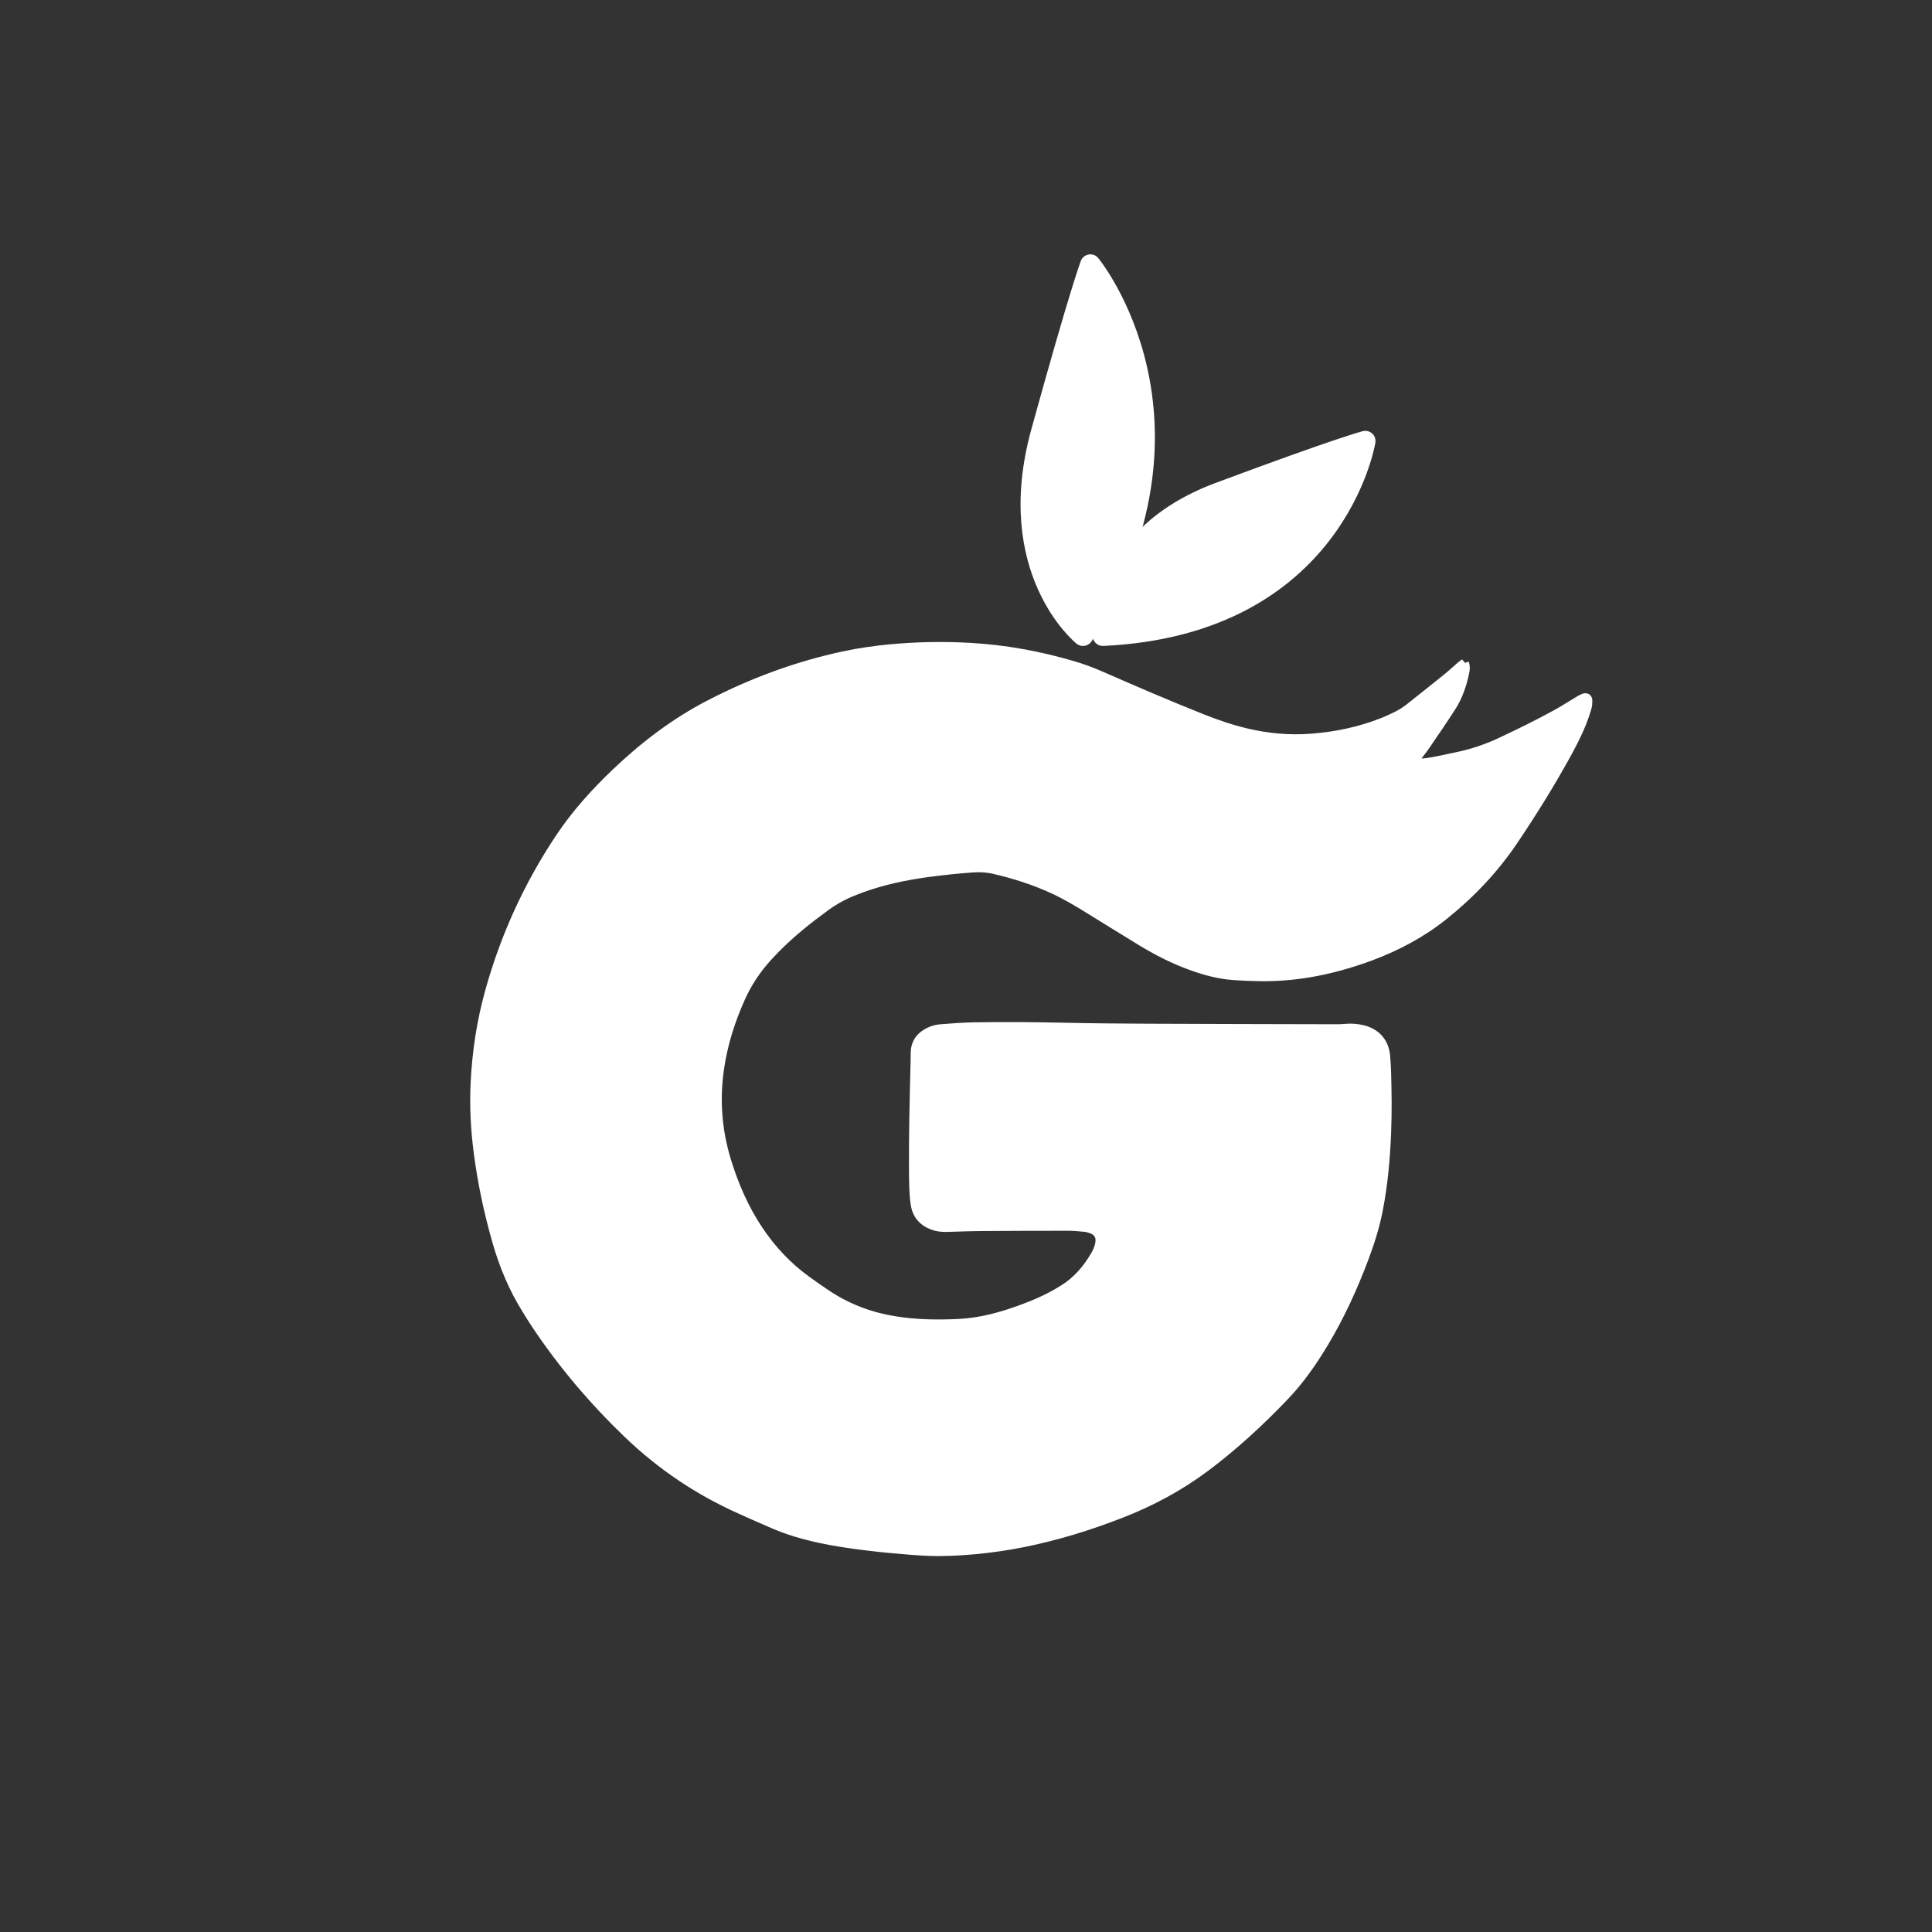 <svg id="Layer_2_copy" xmlns="http://www.w3.org/2000/svg" viewBox="0 0 284.28 284.28">
  <rect x="0" y="0" width="284.28" height="284.28" fill="#333333" stroke="none"/>
  <defs>
    <style>
      .cls-1, .cls-2, .cls-3 {
        fill: #fff;
      }

      .cls-2 {
        stroke-linecap: round;
        stroke-linejoin: round;
        stroke-width: 3.01px;
      }

      .cls-2, .cls-3 {
        stroke: #fff;
      }

      .cls-3 {
        stroke-miterlimit: 10;
        stroke-width: 1.3px;
      }
    </style>
  </defs>
  <g>
    <path class="cls-2" d="M162.27,93.54s-.64-14.44,17.07-21.05c17.71-6.61,21.55-7.59,21.55-7.59,0,0-4.39,27.05-38.62,28.64Z"></path>
    <g>
      <path class="cls-1" d="M162.27,93.54s11.96-11.37,23.23-16.71"></path>
      <path class="cls-1" d="M162.27,93.54c5.29-7.68,14.06-14.57,23.23-16.71-7.5,6.02-14.88,11.89-23.23,16.71h0Z"></path>
    </g>
  </g>
  <g>
    <path class="cls-2" d="M159.35,93.54s-11.8-9.5-6.14-29.99c5.65-20.49,7.23-24.62,7.23-24.62,0,0,18.67,22.79-1.08,54.61Z"></path>
    <g>
      <path class="cls-1" d="M159.35,93.54s-1.64-18.65,1.06-32.48"></path>
      <path class="cls-1" d="M159.35,93.54c-2.82-10.21-2.89-22.57,1.06-32.48.15,10.9.26,21.64-1.06,32.48h0Z"></path>
    </g>
  </g>
  <path class="cls-3" d="M215.5,97.56c.17.5.13.88.06,1.25-.37,1.88-.98,3.67-2.02,5.28-1.21,1.87-2.47,3.71-3.73,5.56-.46.68-.99,1.31-1.48,1.96-.09.12-.17.25-.24.34.03.23.17.31.33.31.46,0,.92,0,1.38-.05,1.45-.18,2.87-.54,4.3-.83,1.51-.3,2.99-.71,4.43-1.25.69-.26,1.39-.53,2.06-.85,2.88-1.35,5.74-2.74,8.52-4.28,1.05-.58,2.06-1.24,3.1-1.86.26-.16.53-.32.81-.43.38-.15.63,0,.63.39,0,.35-.02.72-.12,1.06-.22.74-.47,1.47-.75,2.18-.65,1.62-1.45,3.17-2.29,4.7-2.38,4.31-4.98,8.5-7.73,12.58-2.84,4.23-6.3,7.89-10.27,11.07-3.27,2.63-6.92,4.57-10.84,6.03-2.94,1.09-5.94,1.93-9.04,2.45-2.46.41-4.94.6-7.43.55-1.23-.02-2.46-.07-3.69-.16-2.06-.15-4.04-.67-5.98-1.36-2.67-.94-5.18-2.22-7.6-3.69-2.43-1.48-4.85-2.99-7.27-4.48-1.85-1.15-3.71-2.28-5.7-3.19-2.81-1.29-5.73-2.22-8.74-2.91-.98-.22-1.98-.28-2.98-.21-1.13.08-2.25.17-3.37.29-1.53.17-3.06.34-4.58.58-3.35.52-6.63,1.31-9.79,2.6-1.41.57-2.73,1.3-3.96,2.19-2.59,1.89-5.1,3.89-7.36,6.18-.45.46-.89.93-1.32,1.4-1.59,1.77-2.88,3.73-3.85,5.9-1.5,3.34-2.59,6.8-3.11,10.43-.66,4.56-.31,9.05,1.03,13.46,1.11,3.63,2.6,7.07,4.71,10.23,1.91,2.86,4.23,5.35,7.02,7.37,1.06.77,2.13,1.52,3.22,2.24,3.01,1.96,6.3,3.18,9.84,3.74,3.13.5,6.28.55,9.44.39,3.26-.16,6.36-1.04,9.4-2.17,1.61-.6,3.19-1.27,4.69-2.11.4-.22.8-.47,1.19-.71,2.02-1.23,3.51-2.97,4.69-4.99.3-.51.54-1.05.67-1.63.25-1.13-.17-1.92-1.25-2.29-.31-.11-.64-.19-.97-.22-.79-.07-1.59-.15-2.38-.15-4.18,0-8.36,0-12.54.04-1.8.01-3.59.08-5.38.13-.73.02-1.43-.07-2.11-.34-1.47-.58-2.31-1.65-2.52-3.21-.22-1.61-.21-3.23-.23-4.84-.02-2.56.01-5.13.05-7.69.04-2.85.13-5.69.19-8.54,0-.38,0-.77.01-1.15.04-1.16.53-2.07,1.51-2.71.72-.47,1.53-.73,2.39-.79,1.59-.11,3.17-.25,4.76-.27,4.46-.07,8.93-.04,13.39.06,3.97.09,7.95.12,11.93.14,9.36.04,18.73.06,28.09.08.44,0,.87-.02,1.31-.06.85-.08,1.69,0,2.52.2,1.99.5,3.17,1.88,3.35,3.91.07.79.11,1.59.14,2.38.09,2.97.12,5.95,0,8.93-.15,3.74-.48,7.47-1.19,11.16-.48,2.53-1.25,4.97-2.16,7.37-1.61,4.25-3.49,8.38-5.83,12.28-1.71,2.85-3.59,5.57-5.89,7.96-3.59,3.75-7.39,7.26-11.55,10.38-3.86,2.89-8.07,5.15-12.57,6.89-4.67,1.81-9.44,3.28-14.35,4.26-2.31.46-4.65.8-7,1.02-2.33.21-4.66.34-6.99.24-1.69-.07-3.38-.22-5.06-.37-1.17-.1-2.35-.23-3.52-.37-3.74-.45-7.47-1.01-11.08-2.14-1-.31-1.99-.68-2.95-1.09-1.68-.71-3.33-1.46-4.99-2.2-6.15-2.75-11.65-6.45-16.51-11.11-5.07-4.87-9.6-10.19-13.51-16.04-.5-.75-.97-1.51-1.44-2.27-1.94-3.11-3.34-6.45-4.35-9.98-1.24-4.32-2.17-8.7-2.75-13.16-.44-3.39-.62-6.8-.45-10.21.22-4.55.9-9.03,2.12-13.42,2.25-8.12,5.71-15.69,10.39-22.7,2.32-3.47,5.1-6.55,8.11-9.43,4.2-4.01,8.77-7.51,13.93-10.17,6.29-3.25,12.89-5.69,19.82-7.16,2.21-.47,4.44-.79,6.69-1,3.92-.37,7.84-.44,11.76-.22,5.14.29,10.17,1.21,15.11,2.66,1.43.42,2.82.93,4.18,1.53,4.93,2.16,9.87,4.29,14.87,6.28,2.1.83,4.23,1.57,6.43,2.09,3.16.76,6.36,1.06,9.62.81,3.63-.27,7.15-1.01,10.54-2.35.71-.28,1.41-.62,2.1-.95.67-.33,1.29-.74,1.87-1.2,1.8-1.44,3.62-2.86,5.42-4.32.74-.6,1.43-1.25,2.15-1.87.13-.11.28-.21.5-.37ZM169.48,155.13s0,.03,0,.04c-4.82-.07-9.64-.16-14.47-.21-3.95-.04-7.9-.02-11.85-.01-.9,0-1.79.08-2.69.15-.38.03-.76.12-1.13.21-.41.1-.67.37-.75.79-.04.2-.08.4-.1.61-.03.41-.06.82-.07,1.23-.12,4.69-.25,9.39-.19,14.08.01.85.05,1.69.09,2.54.02.33.06.67.13.99.17.79.42,1.03,1.23,1.15.45.07.92.09,1.38.08,1.46-.01,2.92-.06,4.39-.07,3.23-.03,6.46-.06,9.7-.07,1.62,0,3.23.05,4.84.27.79.11,1.57.26,2.33.48,1.7.48,2.69,1.6,2.94,3.37.17,1.18.19,2.35.06,3.53-.13,1.22-.52,2.35-1.15,3.4-1.38,2.31-3.2,4.18-5.52,5.57-1.32.79-2.7,1.48-4.12,2.07-2.92,1.21-5.9,2.24-9.04,2.74-5.34.85-10.68.77-16.01-.2-3.68-.67-7.11-1.99-10.25-4.03-1.2-.78-2.38-1.61-3.53-2.47-2.9-2.14-5.31-4.74-7.3-7.74-1.82-2.73-3.21-5.66-4.31-8.74-1.48-4.14-2.28-8.41-2.3-12.81-.02-5.86,1.19-11.46,3.52-16.82.8-1.84,1.74-3.61,2.94-5.22,1.22-1.63,2.59-3.11,4.07-4.51,1.66-1.57,3.45-2.99,5.25-4.39,2.35-1.84,4.94-3.22,7.78-4.13,1-.32,2.01-.64,3.02-.9,4.61-1.21,9.31-1.82,14.06-2.08,2.06-.12,4.11,0,6.12.49,3.5.85,6.91,1.97,10.11,3.66,1.59.84,3.13,1.76,4.66,2.69,2.61,1.58,5.2,3.2,7.81,4.78,1.74,1.05,3.56,1.94,5.44,2.69,2.36.94,4.8,1.45,7.34,1.54,5.2.19,10.22-.68,15.09-2.46,3.25-1.18,6.34-2.66,9.14-4.7,4.25-3.09,7.9-6.78,10.9-11.09,1.29-1.85,2.48-3.77,3.71-5.67.54-.84,1.06-1.7,1.57-2.56.17-.28.32-.58.44-.89.12-.31-.07-.53-.38-.44-.32.09-.63.22-.93.36-1.33.6-2.68,1.16-4.08,1.61-2.35.75-4.76,1.26-7.19,1.67-1.12.19-2.25.23-3.38.17-.59-.03-1.17-.12-1.75-.24-1.03-.21-1.67-.84-1.9-1.88-.18-.83-.34-1.66-.24-2.52.01-.13.02-.26.01-.38-.02-.45-.24-.64-.71-.57-.23.04-.45.11-.67.18-2.01.65-4.05,1.13-6.13,1.46-6.42,1.03-12.73.62-18.93-1.4-1.95-.64-3.88-1.34-5.77-2.14-4.44-1.88-8.88-3.78-13.32-5.65-.85-.36-1.71-.7-2.59-.98-4.1-1.29-8.29-2.14-12.57-2.54-3.3-.31-6.61-.31-9.92-.15-3.8.19-7.55.75-11.24,1.69-4.21,1.07-8.28,2.57-12.25,4.31-4.25,1.86-8.23,4.18-11.91,7.01-2.96,2.27-5.69,4.79-8.25,7.5-2.29,2.41-4.28,5.04-6.07,7.84-2.02,3.16-3.76,6.48-5.29,9.9-1.82,4.09-3.3,8.29-4.29,12.66-1.2,5.29-1.64,10.64-1.19,16.05.44,5.26,1.5,10.4,3,15.46.94,3.15,2.28,6.09,4.01,8.88,1.58,2.56,3.31,5.01,5.17,7.37,3.26,4.14,6.79,8.03,10.7,11.57,4.18,3.78,8.85,6.82,13.97,9.17,1.47.67,2.96,1.29,4.43,1.98,2.51,1.17,5.13,1.93,7.84,2.45,3.3.64,6.64,1.01,9.99,1.33,4.96.47,9.89.24,14.79-.63,5.84-1.04,11.45-2.8,16.91-5.11,3.85-1.63,7.4-3.76,10.72-6.3,3.08-2.36,5.91-5,8.71-7.68,2.92-2.81,5.37-5.99,7.46-9.46,2.28-3.79,4.09-7.81,5.68-11.94,1.33-3.45,2.14-7.01,2.54-10.67.44-3.96.57-7.93.51-11.91-.01-.92-.05-1.85-.1-2.77-.02-.43-.1-.87-.18-1.29-.13-.64-.54-1.04-1.19-1.15-.3-.05-.61-.1-.92-.11-.44-.02-.87-.03-1.31-.03-9.03-.02-18.06-.04-27.09-.06Z"></path>
  <path class="cls-3" d="M169.48,155.13c9.03.02,18.06.04,27.09.06.44,0,.87,0,1.31.03.31.02.61.06.92.11.65.11,1.06.51,1.19,1.15.09.43.16.86.18,1.29.05.92.08,1.85.1,2.77.06,3.98-.07,7.95-.51,11.91-.41,3.66-1.22,7.22-2.54,10.67-1.59,4.13-3.4,8.14-5.68,11.94-2.09,3.47-4.53,6.65-7.46,9.46-2.79,2.68-5.63,5.33-8.71,7.68-3.32,2.54-6.87,4.67-10.72,6.3-5.45,2.3-11.07,4.06-16.91,5.11-4.9.88-9.83,1.1-14.79.63-3.35-.32-6.69-.69-9.99-1.33-2.71-.52-5.33-1.28-7.84-2.45-1.47-.68-2.96-1.3-4.43-1.98-5.12-2.35-9.79-5.39-13.97-9.17-3.91-3.54-7.44-7.42-10.7-11.57-1.86-2.36-3.59-4.81-5.17-7.37-1.72-2.79-3.07-5.74-4.01-8.88-1.51-5.06-2.57-10.2-3-15.46-.45-5.41,0-10.76,1.19-16.05.99-4.37,2.48-8.57,4.29-12.66,1.52-3.43,3.26-6.74,5.29-9.9,1.79-2.8,3.78-5.43,6.07-7.84,2.56-2.7,5.3-5.22,8.25-7.5,3.68-2.83,7.66-5.15,11.91-7.01,3.98-1.74,8.04-3.24,12.25-4.31,3.69-.94,7.44-1.5,11.24-1.69,3.31-.16,6.62-.16,9.92.15,4.28.4,8.47,1.25,12.57,2.54.88.28,1.74.62,2.59.98,4.44,1.88,8.88,3.78,13.32,5.65,1.89.8,3.82,1.5,5.77,2.14,6.2,2.02,12.51,2.42,18.93,1.4,2.08-.33,4.13-.82,6.13-1.46.22-.07.44-.14.67-.18.46-.07.69.11.71.57,0,.13,0,.26-.01.38-.1.86.06,1.69.24,2.52.23,1.04.87,1.67,1.9,1.88.58.12,1.16.21,1.75.24,1.13.06,2.26.02,3.38-.17,2.43-.41,4.84-.92,7.19-1.67,1.39-.45,2.74-1.01,4.08-1.61.3-.14.61-.26.93-.36.31-.09.51.13.38.44-.12.31-.27.61-.44.89-.51.86-1.03,1.72-1.57,2.56-1.22,1.9-2.42,3.81-3.71,5.67-3,4.31-6.65,8-10.9,11.09-2.8,2.04-5.9,3.52-9.14,4.7-4.88,1.78-9.89,2.65-15.09,2.46-2.54-.1-4.98-.61-7.34-1.54-1.89-.75-3.71-1.65-5.44-2.69-2.61-1.57-5.2-3.2-7.81-4.78-1.54-.93-3.08-1.85-4.66-2.69-3.19-1.69-6.6-2.81-10.11-3.66-2.01-.49-4.06-.61-6.12-.49-4.75.27-9.45.87-14.06,2.08-1.02.27-2.02.58-3.02.9-2.84.91-5.42,2.29-7.78,4.13-1.8,1.41-3.59,2.82-5.25,4.39-1.48,1.39-2.85,2.88-4.07,4.51-1.21,1.61-2.14,3.38-2.94,5.22-2.33,5.37-3.54,10.96-3.52,16.82.02,4.41.82,8.67,2.3,12.81,1.1,3.08,2.49,6.02,4.31,8.74,1.99,3,4.41,5.6,7.3,7.74,1.16.85,2.33,1.68,3.53,2.47,3.14,2.04,6.57,3.36,10.25,4.03,5.32.96,10.66,1.05,16.01.2,3.13-.5,6.12-1.53,9.04-2.74,1.42-.59,2.8-1.28,4.12-2.07,2.32-1.39,4.14-3.26,5.52-5.57.63-1.05,1.02-2.18,1.15-3.4.13-1.18.11-2.35-.06-3.53-.26-1.77-1.25-2.89-2.94-3.37-.76-.22-1.55-.37-2.33-.48-1.6-.22-3.22-.27-4.84-.27-3.23,0-6.46.04-9.7.07-1.46.01-2.92.06-4.39.07-.46,0-.93-.02-1.38-.08-.81-.12-1.06-.36-1.23-1.15-.07-.32-.11-.66-.13-.99-.04-.85-.08-1.69-.09-2.54-.06-4.7.07-9.39.19-14.08.01-.41.04-.82.07-1.23.02-.2.06-.41.1-.61.09-.42.34-.69.75-.79.37-.09.75-.18,1.13-.21.89-.07,1.79-.15,2.69-.15,3.95-.01,7.9-.03,11.85.01,4.82.04,9.64.14,14.47.21,0-.01,0-.03,0-.04Z"></path>
</svg>